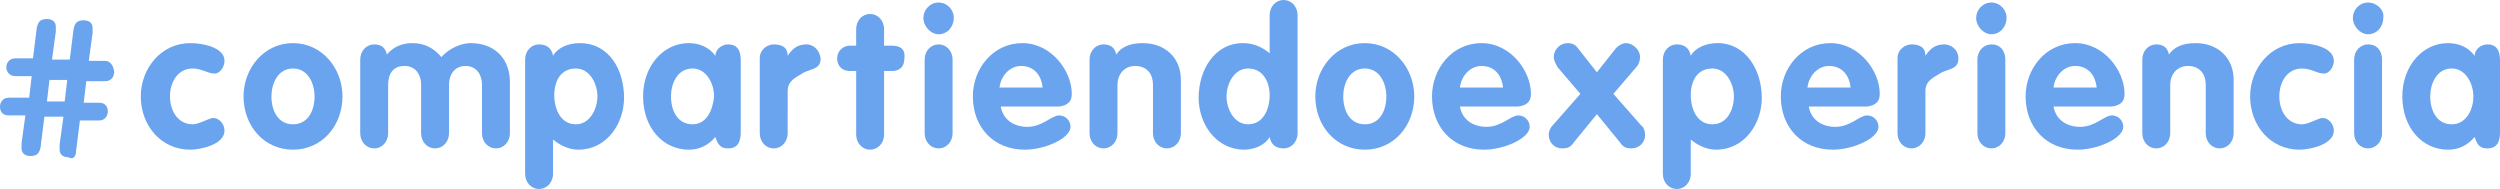 <?xml version="1.0" encoding="utf-8"?>
<!-- Generator: Adobe Illustrator 23.0.6, SVG Export Plug-In . SVG Version: 6.00 Build 0)  -->
<svg version="1.1" id="Capa_1" xmlns="http://www.w3.org/2000/svg" xmlns:xlink="http://www.w3.org/1999/xlink" x="0px" y="0px"
	 viewBox="0 0 197.1 14.9" style="enable-background:new 0 0 197.1 14.9;" xml:space="preserve">
<style type="text/css">
	.st0{fill:#6AA3EE;}
</style>
<path class="st0" d="M8.3,4.8H7l0.3-2.2c0-0.2,0-0.1,0-0.4c0-0.4-0.3-0.6-0.7-0.6c-0.5,0-0.7,0.2-0.8,0.7L5.5,4.7H4.1l0.3-2.2
	c0-0.2,0-0.1,0-0.4c0-0.4-0.3-0.6-0.7-0.6C3.2,1.5,3,1.7,2.9,2.2L2.6,4.6H1.2C0.7,4.6,0.5,5,0.5,5.3S0.7,6,1.2,6h1.3L2.3,7.7H0.7
	C0.2,7.7,0,8.1,0,8.4c0,0.4,0.2,0.7,0.7,0.7H2l-0.3,2.2c0,0.2,0,0.1,0,0.4c0,0.4,0.3,0.6,0.7,0.6c0.5,0,0.7-0.2,0.8-0.7l0.3-2.4H5
	l-0.3,2.2c0,0.2,0,0.1,0,0.4c0,0.4,0.3,0.6,0.7,0.6c0.3,0.2,0.6,0,0.6-0.5l0.3-2.4h1.5c0.5,0,0.7-0.4,0.7-0.7c0-0.4-0.2-0.7-0.7-0.7
	H6.6l0.2-1.7h1.5C8.8,6.4,9,6,9,5.7S8.8,4.8,8.3,4.8z M5.1,8H3.7l0.2-1.7h1.4L5.1,8z M15.2,5.4c0.7,0,1.2,0.4,1.7,0.4s0.8-0.6,0.8-1
	c0-1.1-1.8-1.4-2.7-1.4c-2.3,0-3.9,2-3.9,4.2c0,2.3,1.6,4.2,3.9,4.2c0.8,0,2.7-0.4,2.7-1.5c0-0.5-0.4-1-0.9-1
	c-0.3,0-1.1,0.5-1.6,0.5c-1.2,0-1.8-1.1-1.8-2.2C13.4,6.5,14,5.4,15.2,5.4z M23.1,3.4c-2.3,0-3.9,2-3.9,4.2c0,2.3,1.6,4.2,3.9,4.2
	S27,9.9,27,7.6C27,5.4,25.4,3.4,23.1,3.4z M23.1,9.8c-1.2,0-1.7-1.1-1.7-2.2c0-1,0.5-2.2,1.7-2.2s1.7,1.2,1.7,2.2
	C24.8,8.7,24.3,9.8,23.1,9.8z M37.1,3.4c-0.7,0-1.7,0.4-2.3,1.1c-0.6-0.7-1.3-1.1-2.3-1.1c-0.8,0-1.5,0.3-2,0.9
	c-0.1-0.5-0.4-0.8-1-0.8S28.4,4,28.4,4.7v5.8c0,0.7,0.5,1.2,1.1,1.2s1.1-0.5,1.1-1.2V6.7c0-0.9,0.4-1.5,1.3-1.5
	c0.8,0,1.3,0.6,1.3,1.5v3.8c0,0.7,0.5,1.2,1.1,1.2s1.1-0.5,1.1-1.2V6.7c0-0.9,0.5-1.5,1.3-1.5S38,5.8,38,6.7v3.8
	c0,0.7,0.5,1.2,1.1,1.2s1.1-0.5,1.1-1.2V6.3C40.1,4.4,38.8,3.4,37.1,3.4z M45.7,3.4c-0.8,0-1.7,0.3-2.1,1c-0.1-0.6-0.5-0.9-1.1-0.9
	S41.4,4,41.4,4.7v9c0,0.7,0.5,1.2,1.1,1.2s1.1-0.5,1.1-1.2V11c0.6,0.5,1.3,0.8,2,0.8c2.2,0,3.6-2,3.6-4.1
	C49.2,5.6,48.1,3.4,45.7,3.4z M45.4,9.8c-1.2,0-1.7-1.2-1.7-2.3s0.5-2.1,1.7-2.1c1.1,0,1.7,1.2,1.7,2.2C47.1,8.6,46.5,9.8,45.4,9.8z
	 M57.4,3.5c-0.5,0-1,0.4-1,0.9c-0.5-0.7-1.3-1-2.1-1c-2,0-3.6,1.8-3.6,4.2c0,2.5,1.6,4.2,3.6,4.2c0.8,0,1.5-0.3,2.1-1
	c0.2,0.6,0.4,0.9,1,0.9c1,0,1-0.9,1-1.4V4.9C58.4,4.4,58.4,3.5,57.4,3.5z M54.6,9.8c-1.2,0-1.7-1.1-1.7-2.2c0-1,0.5-2.2,1.7-2.2
	c1.1,0,1.7,1.2,1.7,2.2C56.2,8.7,55.7,9.8,54.6,9.8z M63.6,3.5c-0.7,0-1.1,0.3-1.5,0.9l0,0c0-0.7-0.5-0.9-1.1-0.9
	c-0.5,0-1.1,0.4-1.1,1.1v5.9c0,0.7,0.5,1.2,1.1,1.2s1.1-0.5,1.1-1.2V7.2c0-0.9,0.7-1.1,1.3-1.5c0.7-0.3,1.3-0.3,1.3-1.1
	C64.6,3.9,64.1,3.5,63.6,3.5z M70.3,3.6h-0.6V2.3c0-0.7-0.5-1.2-1.1-1.2s-1.1,0.5-1.1,1.2v1.3H67c-0.5,0-1,0.4-1,1s0.4,1,1,1h0.5v5
	c0,0.7,0.5,1.2,1.1,1.2s1.1-0.5,1.1-1.2v-5h0.6c0.6,0,1-0.3,1-1C71.4,3.8,70.9,3.6,70.3,3.6z M74,0.2c-0.7,0-1.2,0.6-1.2,1.2
	c0,0.7,0.6,1.3,1.2,1.3c0.7,0,1.2-0.6,1.2-1.3C75.2,0.8,74.7,0.2,74,0.2z M74,3.5c-0.6,0-1.1,0.5-1.1,1.2v5.8c0,0.7,0.5,1.2,1.1,1.2
	s1.1-0.5,1.1-1.2V4.7C75.1,4,74.6,3.5,74,3.5z M84.5,7.4c0-1.8-1.6-4-3.9-4s-3.9,2-3.9,4.2c0,2.4,1.6,4.2,4.1,4.2
	c1.6,0,3.6-0.9,3.6-1.8c0-0.5-0.4-0.9-0.9-0.9c-0.6,0-1.3,0.9-2.5,0.9c-1,0-1.9-0.5-2.1-1.6h4.6C84.2,8.3,84.5,8,84.5,7.4z
	 M78.8,6.9c0.1-0.9,0.8-1.7,1.7-1.7c1,0,1.6,0.7,1.7,1.7H78.8z M90.1,3.4c-1,0-1.7,0.3-2.1,0.9c-0.1-0.5-0.4-0.8-1-0.8
	S85.9,4,85.9,4.7v5.8c0,0.7,0.5,1.2,1.1,1.2s1.1-0.5,1.1-1.2V6.7c0-0.8,0.5-1.5,1.4-1.5c0.8,0,1.4,0.5,1.4,1.5v3.8
	c0,0.7,0.5,1.2,1.1,1.2s1.1-0.5,1.1-1.2V6.3C93.1,4.5,91.8,3.4,90.1,3.4z M101.2,0c-0.6,0-1.1,0.5-1.1,1.2v3
	c-0.6-0.5-1.3-0.8-2.1-0.8c-2.3,0-3.5,2.2-3.5,4.3s1.4,4.1,3.6,4.1c0.7,0,1.6-0.3,2-1c0.1,0.6,0.5,0.9,1.1,0.9s1.1-0.5,1.1-1.2V1.2
	C102.3,0.5,101.8,0,101.2,0z M98.4,9.8c-1.1,0-1.7-1.2-1.7-2.2s0.6-2.2,1.7-2.2c1.2,0,1.7,1.1,1.7,2.1C100.1,8.6,99.6,9.8,98.4,9.8z
	 M107.6,3.4c-2.3,0-3.9,2-3.9,4.2c0,2.3,1.6,4.2,3.9,4.2s3.9-1.9,3.9-4.2C111.5,5.4,109.9,3.4,107.6,3.4z M107.6,9.8
	c-1.2,0-1.7-1.1-1.7-2.2c0-1,0.5-2.2,1.7-2.2s1.7,1.2,1.7,2.2C109.3,8.7,108.8,9.8,107.6,9.8z M120.7,7.4c0-1.8-1.6-4-3.9-4
	s-3.9,2-3.9,4.2c0,2.4,1.6,4.2,4.1,4.2c1.6,0,3.6-0.9,3.6-1.8c0-0.5-0.4-0.9-0.9-0.9c-0.6,0-1.3,0.9-2.5,0.9c-1,0-1.9-0.5-2.1-1.6
	h4.6C120.4,8.3,120.7,8,120.7,7.4z M115.1,6.9c0.1-0.9,0.8-1.7,1.7-1.7c1,0,1.6,0.7,1.7,1.7H115.1z M127.2,7.4l1.8-2.1
	c0.2-0.2,0.3-0.5,0.3-0.8c0-0.6-0.6-1.1-1.1-1.1c-0.3,0-0.6,0.2-0.8,0.4l-1.5,1.9l-1.5-1.9c-0.2-0.3-0.5-0.4-0.8-0.4
	c-0.6,0-1.1,0.5-1.1,1.1c0,0.3,0.2,0.6,0.3,0.8l1.8,2.1l-2.2,2.5c-0.2,0.2-0.3,0.5-0.3,0.7c0,0.6,0.4,1.1,1.1,1.1
	c0.5,0,0.7-0.2,0.9-0.5l1.8-2.2l1.8,2.2c0.2,0.3,0.4,0.5,0.9,0.5c0.6,0,1.1-0.4,1.1-1.1c0-0.2-0.1-0.6-0.3-0.7L127.2,7.4z
	 M135.4,3.4c-0.8,0-1.7,0.3-2.1,1c-0.1-0.6-0.5-0.9-1.1-0.9s-1.1,0.5-1.1,1.2v9c0,0.7,0.5,1.2,1.1,1.2s1.1-0.5,1.1-1.2V11
	c0.6,0.5,1.3,0.8,2,0.8c2.2,0,3.6-2,3.6-4.1C138.9,5.6,137.7,3.4,135.4,3.4z M135,9.8c-1.2,0-1.7-1.2-1.7-2.3s0.5-2.1,1.7-2.1
	c1.1,0,1.7,1.2,1.7,2.2C136.7,8.6,136.2,9.8,135,9.8z M148.2,7.4c0-1.8-1.6-4-3.9-4c-2.3,0-3.9,2-3.9,4.2c0,2.4,1.6,4.2,4.1,4.2
	c1.6,0,3.6-0.9,3.6-1.8c0-0.5-0.4-0.9-0.9-0.9c-0.6,0-1.3,0.9-2.5,0.9c-1,0-1.9-0.5-2.1-1.6h4.6C147.9,8.3,148.2,8,148.2,7.4z
	 M142.5,6.9c0.1-0.9,0.8-1.7,1.7-1.7c1,0,1.6,0.7,1.7,1.7H142.5z M153.3,3.5c-0.7,0-1.1,0.3-1.5,0.9l0,0c0-0.7-0.5-0.9-1.1-0.9
	c-0.5,0-1.1,0.4-1.1,1.1v5.9c0,0.7,0.5,1.2,1.1,1.2s1.1-0.5,1.1-1.2V7.2c0-0.9,0.7-1.1,1.3-1.5c0.7-0.3,1.3-0.3,1.3-1.1
	C154.4,3.9,153.8,3.5,153.3,3.5z M157,0.2c-0.7,0-1.2,0.6-1.2,1.2c0,0.7,0.6,1.3,1.2,1.3c0.7,0,1.2-0.6,1.2-1.3
	C158.2,0.8,157.7,0.2,157,0.2z M157,3.5c-0.6,0-1.1,0.5-1.1,1.2v5.8c0,0.7,0.5,1.2,1.1,1.2s1.1-0.5,1.1-1.2V4.7
	C158.1,4,157.7,3.5,157,3.5z M167.5,7.4c0-1.8-1.6-4-3.9-4c-2.3,0-3.9,2-3.9,4.2c0,2.4,1.6,4.2,4.1,4.2c1.6,0,3.6-0.9,3.6-1.8
	c0-0.5-0.4-0.9-0.9-0.9c-0.6,0-1.3,0.9-2.5,0.9c-1,0-1.9-0.5-2.1-1.6h4.6C167.2,8.3,167.5,8,167.5,7.4z M161.9,6.9
	c0.1-0.9,0.8-1.7,1.7-1.7c1,0,1.6,0.7,1.7,1.7H161.9z M173.1,3.4c-1,0-1.7,0.3-2.1,0.9c-0.1-0.5-0.4-0.8-1-0.8s-1.1,0.5-1.1,1.2v5.8
	c0,0.7,0.5,1.2,1.1,1.2s1.1-0.5,1.1-1.2V6.7c0-0.8,0.5-1.5,1.4-1.5c0.8,0,1.4,0.5,1.4,1.5v3.8c0,0.7,0.5,1.2,1.1,1.2
	s1.1-0.5,1.1-1.2V6.3C176.1,4.5,174.8,3.4,173.1,3.4z M181.5,5.4c0.7,0,1.2,0.4,1.7,0.4s0.8-0.6,0.8-1c0-1.1-1.8-1.4-2.7-1.4
	c-2.3,0-3.9,2-3.9,4.2c0,2.3,1.6,4.2,3.9,4.2c0.8,0,2.7-0.4,2.7-1.5c0-0.5-0.4-1-0.9-1c-0.3,0-1.1,0.5-1.6,0.5
	c-1.2,0-1.8-1.1-1.8-2.2S180.3,5.4,181.5,5.4z M186.7,0.2c-0.7,0-1.2,0.6-1.2,1.2c0,0.7,0.6,1.3,1.2,1.3c0.7,0,1.2-0.6,1.2-1.3
	C188,0.8,187.4,0.2,186.7,0.2z M186.7,3.5c-0.6,0-1.1,0.5-1.1,1.2v5.8c0,0.7,0.5,1.2,1.1,1.2s1.1-0.5,1.1-1.2V4.7
	C187.8,4,187.4,3.5,186.7,3.5z M196.1,3.5c-0.5,0-1,0.4-1,0.9c-0.5-0.7-1.3-1-2.1-1c-2,0-3.6,1.8-3.6,4.2c0,2.5,1.6,4.2,3.6,4.2
	c0.8,0,1.5-0.3,2.1-1c0.2,0.6,0.4,0.9,1,0.9c1,0,1-0.9,1-1.4V4.9C197.1,4.4,197.1,3.5,196.1,3.5z M193.3,9.8c-1.2,0-1.7-1.1-1.7-2.2
	c0-1,0.5-2.2,1.7-2.2c1.1,0,1.7,1.2,1.7,2.2C195,8.7,194.4,9.8,193.3,9.8z"/>
</svg>
